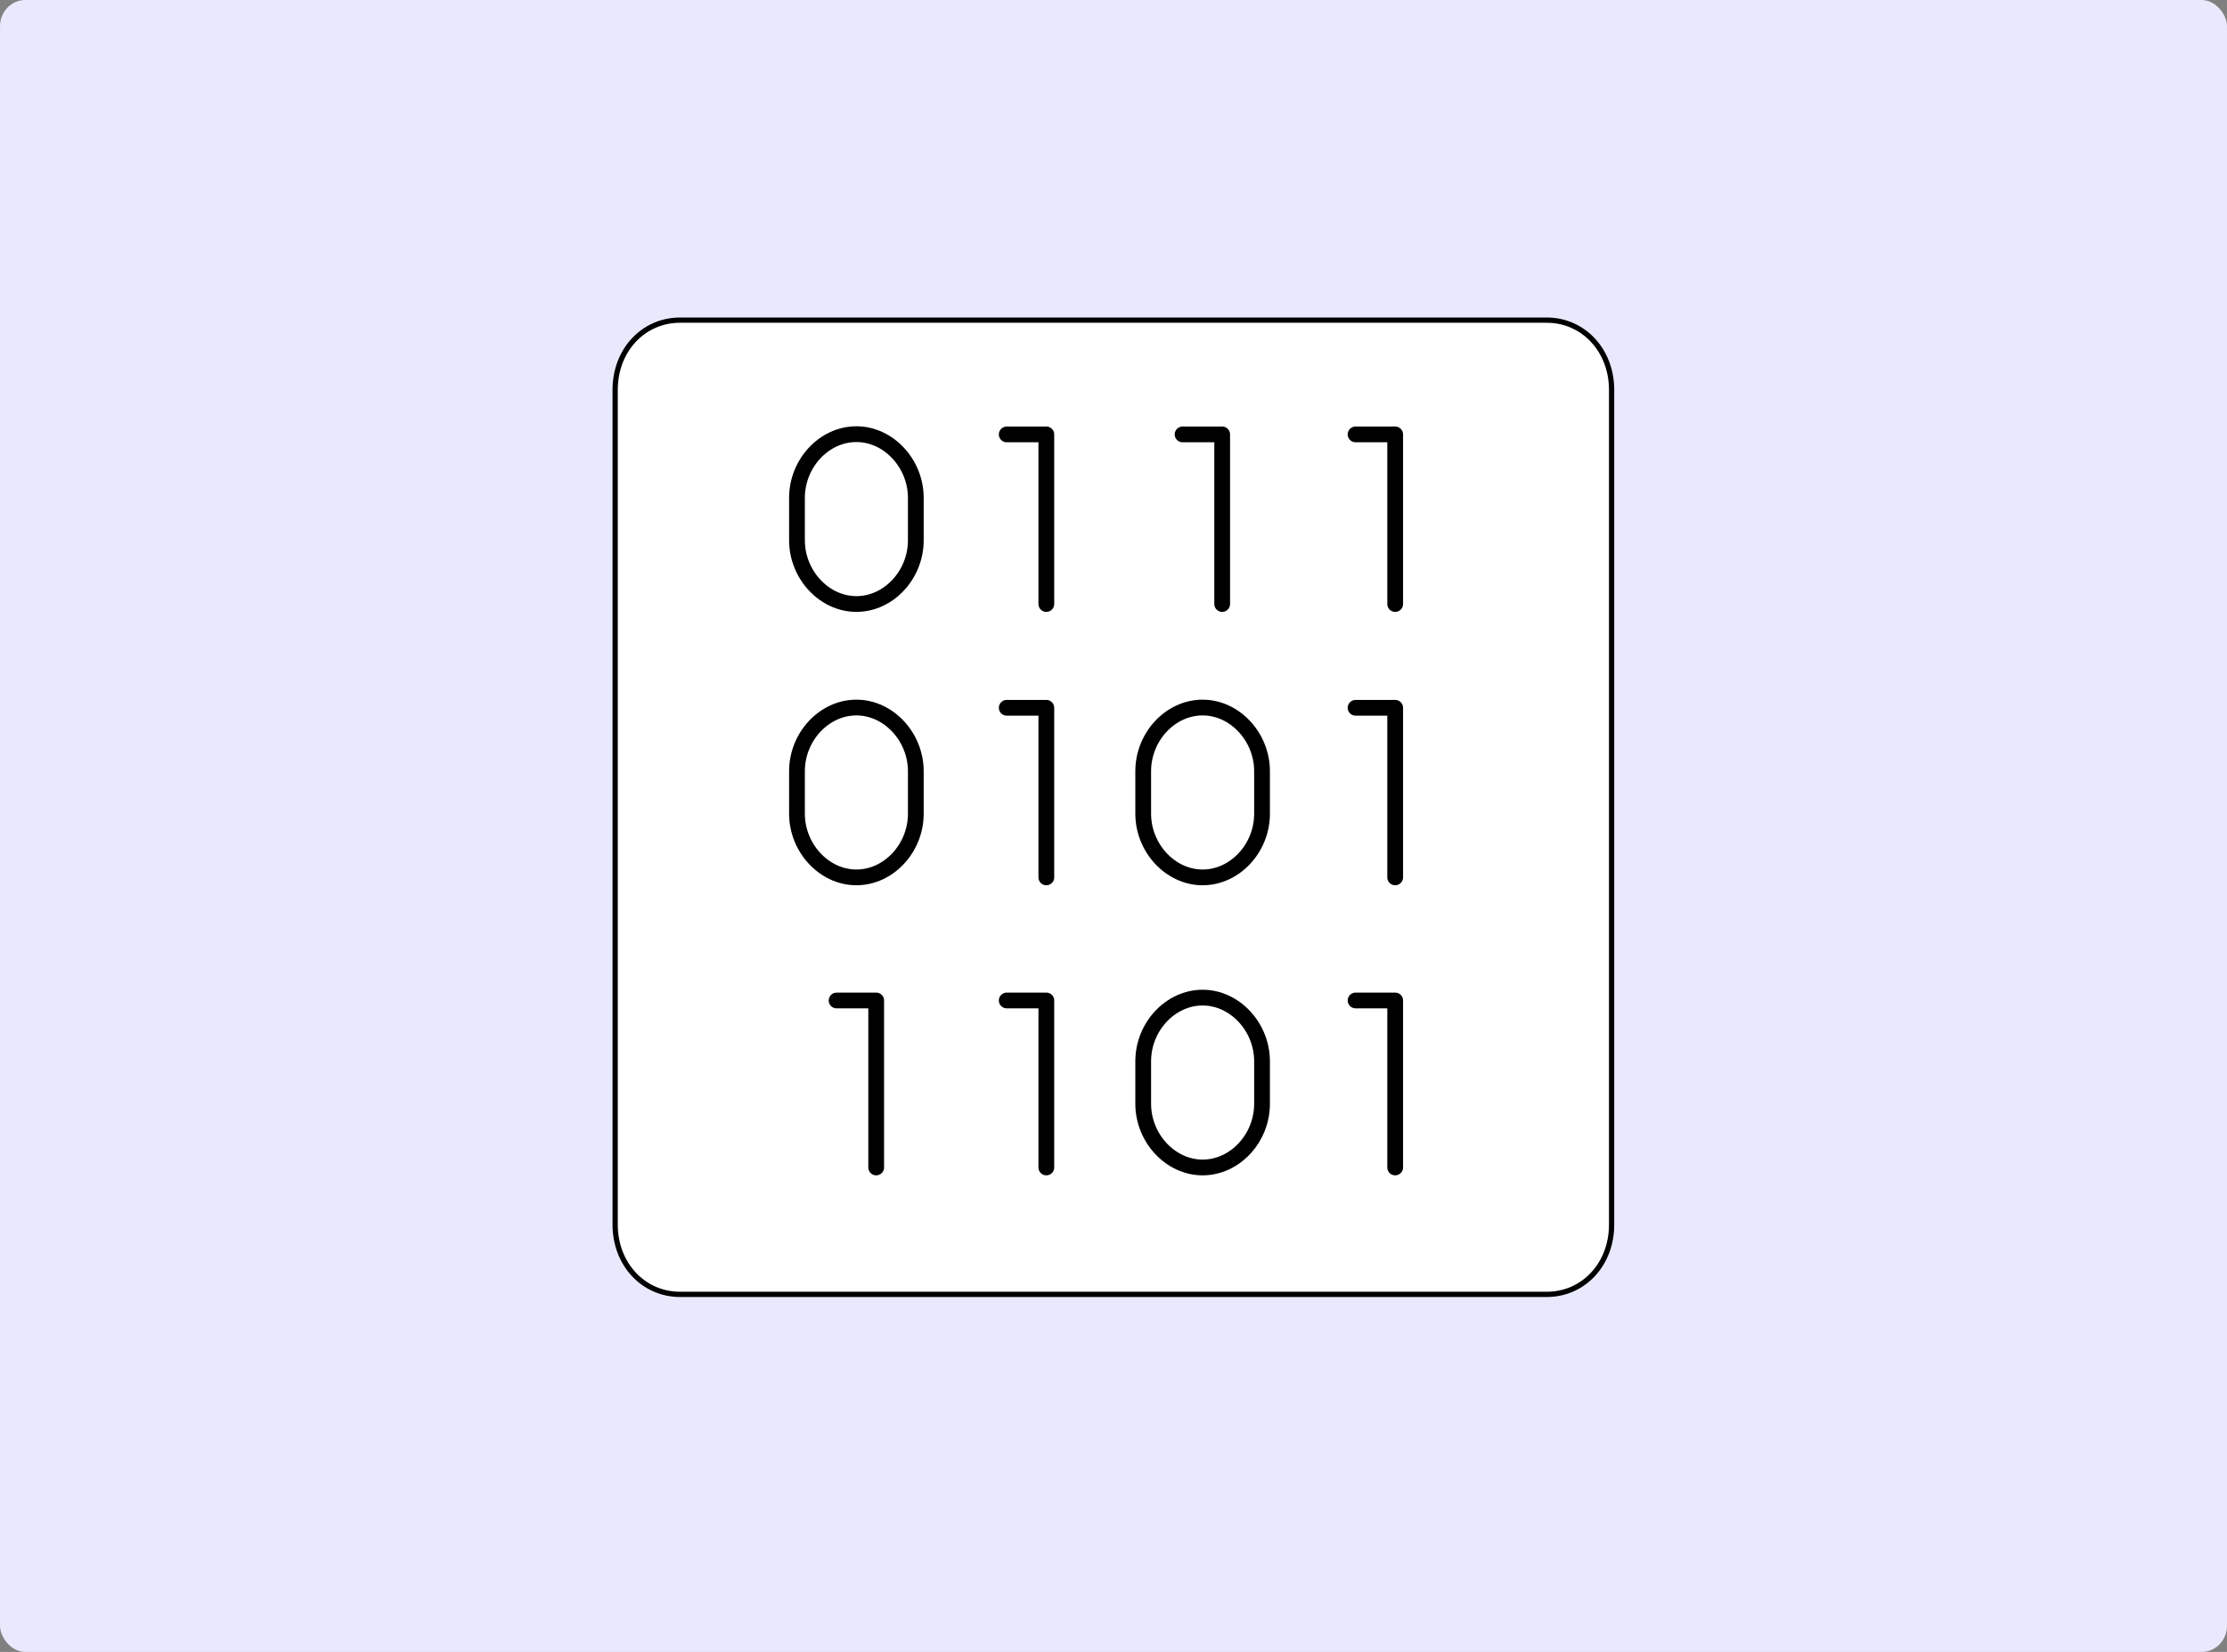 <?xml version="1.0" encoding="UTF-8"?>
<!DOCTYPE svg PUBLIC "-//W3C//DTD SVG 1.1//EN" "http://www.w3.org/Graphics/SVG/1.1/DTD/svg11.dtd">
<!-- Creator: CorelDRAW Home & Student X6 -->
<svg xmlns="http://www.w3.org/2000/svg" xml:space="preserve" width="717.973mm" height="532.723mm" version="1.1" style="shape-rendering:geometricPrecision; text-rendering:geometricPrecision; image-rendering:optimizeQuality; fill-rule:evenodd; clip-rule:evenodd"
viewBox="0 0 9333 6925"
 xmlns:xlink="http://www.w3.org/1999/xlink">
 <rect x="0" y="0" width="9333" height="6925" fill="#808080" stroke="none"/>
 <defs>
  <style type="text/css">
   <![CDATA[
    .str0 {stroke:black;stroke-width:22.011;stroke-linecap:round;stroke-linejoin:round}
    .str1 {stroke:black;stroke-width:66.035;stroke-linecap:round;stroke-linejoin:round}
    .fil2 {fill:none}
    .fil0 {fill:#E9E9FE}
    .fil1 {fill:white}
   ]]>
  </style>
 </defs>
 <g id="Camada_x0020_1">
  <g id="_610970848">
   <rect class="fil0" width="9333" height="6925" rx="106" ry="110"/>
   <path class="fil1 str0" d="M2578 5134c0,165 118,292 272,292l3632 0c154,0 272,-126 272,-292l0 -3500c0,-165 -118,-292 -272,-292l-3632 0c-154,0 -272,126 -272,292l0 3500z"/>
   <path class="fil2 str1" d="M3340 3411c0,144 114,267 249,267 135,0 249,-122 249,-267l0 -178c0,-144 -114,-267 -249,-267 -135,0 -249,122 -249,267l0 178z"/>
   <path class="fil2 str1" d="M4791 3411c0,144 114,267 249,267 135,0 249,-122 249,-267l0 -178c0,-144 -114,-267 -249,-267 -135,0 -249,122 -249,267l0 178z"/>
   <path class="fil2 str1" d="M4791 4627c0,144 114,267 249,267 135,0 249,-122 249,-267l0 -178c0,-144 -114,-267 -249,-267 -135,0 -249,122 -249,267l0 178z"/>
   <polyline class="fil2 str1" points="4219,2967 4385,2967 4385,3678 "/>
   <polyline class="fil2 str1" points="3506,4194 3672,4194 3672,4894 "/>
   <polyline class="fil2 str1" points="4219,4194 4385,4194 4385,4894 "/>
   <polyline class="fil2 str1" points="5681,4194 5847,4194 5847,4894 "/>
   <polyline class="fil2 str1" points="5681,2967 5847,2967 5847,3678 "/>
   <path class="fil2 str1" d="M3340 2265c0,144 114,267 249,267 135,0 249,-122 249,-267l0 -178c0,-144 -114,-267 -249,-267 -135,0 -249,122 -249,267l0 178z"/>
   <polyline class="fil2 str1" points="4219,1821 4385,1821 4385,2532 "/>
   <polyline class="fil2 str1" points="5681,1821 5847,1821 5847,2532 "/>
   <polyline class="fil2 str1" points="4956,1821 5122,1821 5122,2532 "/>
  </g>
 </g>
</svg>
